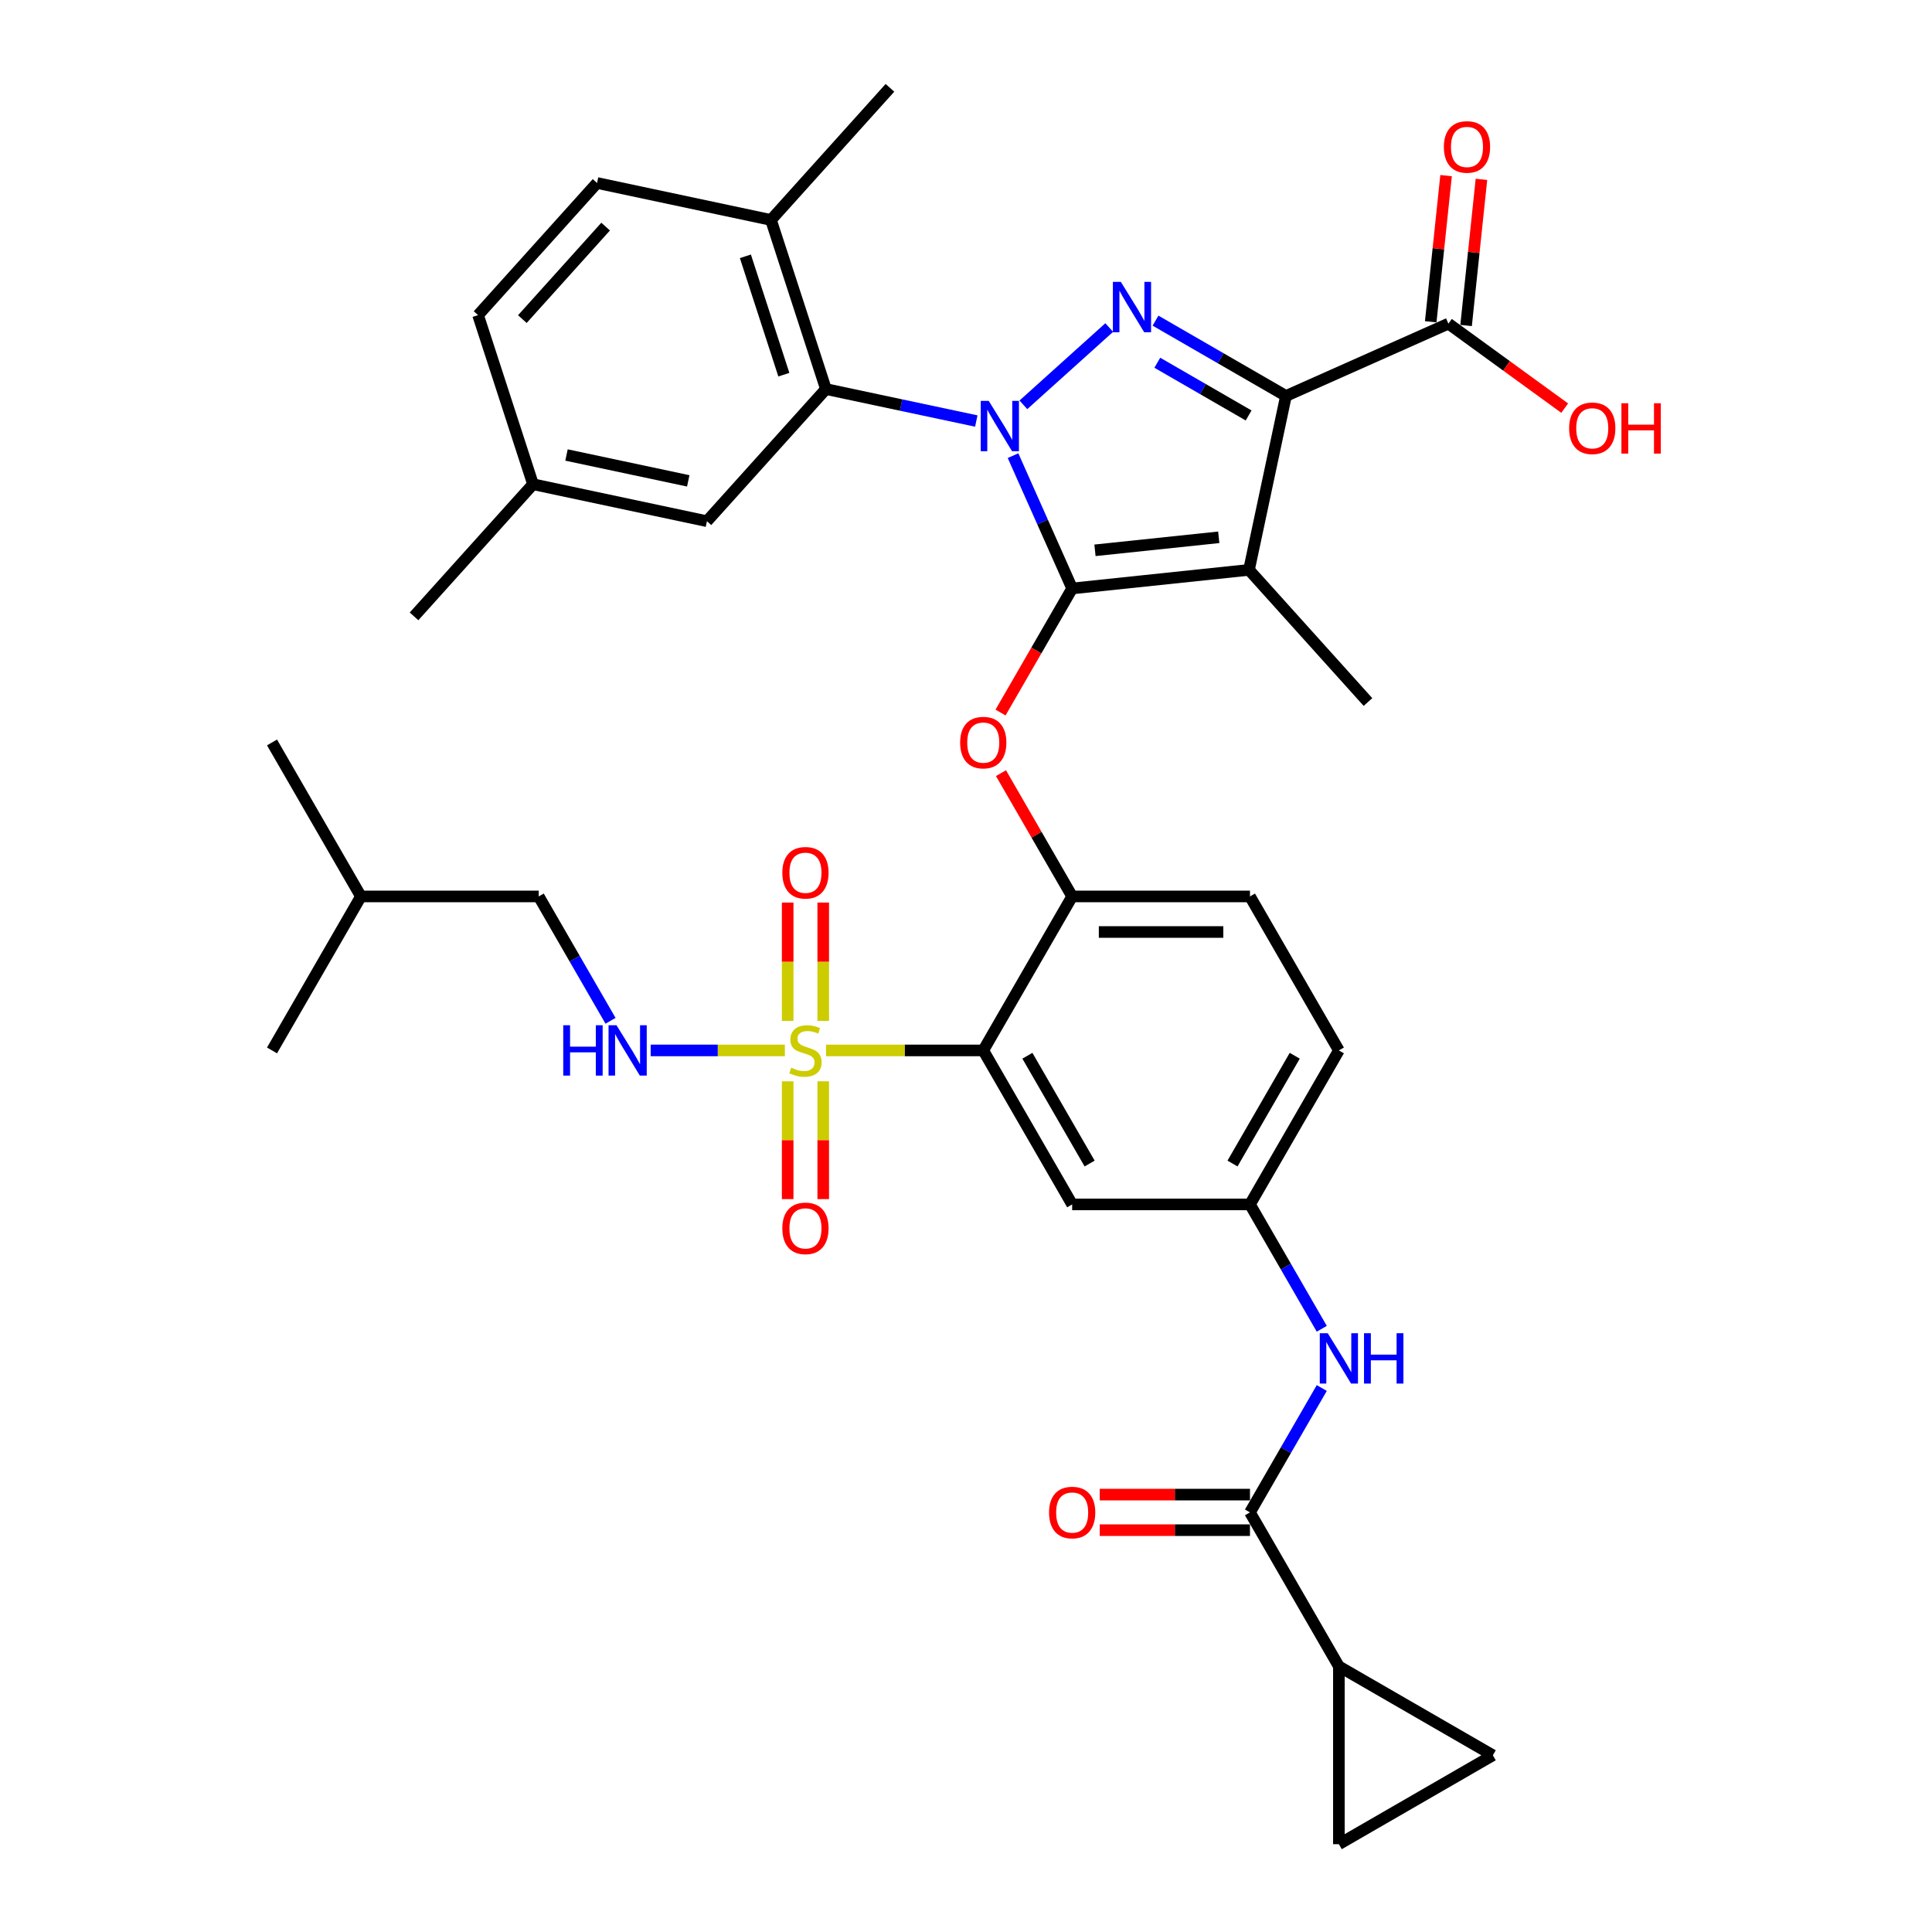 <?xml version='1.0' encoding='iso-8859-1'?>
<svg version='1.1' baseProfile='full'
              xmlns='http://www.w3.org/2000/svg'
                      xmlns:rdkit='http://www.rdkit.org/xml'
                      xmlns:xlink='http://www.w3.org/1999/xlink'
                  xml:space='preserve'
width='1000px' height='1000px' viewBox='0 0 1000 1000'>
<!-- END OF HEADER -->
<rect style='opacity:1.0;fill:#FFFFFF;stroke:none' width='1000' height='1000' x='0' y='0'> </rect>
<path class='bond-0' d='M 692.999,862.512 L 772.703,908.529' style='fill:none;fill-rule:evenodd;stroke:#000000;stroke-width:6px;stroke-linecap:butt;stroke-linejoin:miter;stroke-opacity:1' />
<path class='bond-1' d='M 692.999,862.512 L 692.999,954.545' style='fill:none;fill-rule:evenodd;stroke:#000000;stroke-width:6px;stroke-linecap:butt;stroke-linejoin:miter;stroke-opacity:1' />
<path class='bond-2' d='M 692.999,862.512 L 646.983,782.809' style='fill:none;fill-rule:evenodd;stroke:#000000;stroke-width:6px;stroke-linecap:butt;stroke-linejoin:miter;stroke-opacity:1' />
<path class='bond-3' d='M 684.147,718.438 L 665.565,750.624' style='fill:none;fill-rule:evenodd;stroke:#0000FF;stroke-width:6px;stroke-linecap:butt;stroke-linejoin:miter;stroke-opacity:1' />
<path class='bond-3' d='M 665.565,750.624 L 646.983,782.809' style='fill:none;fill-rule:evenodd;stroke:#000000;stroke-width:6px;stroke-linecap:butt;stroke-linejoin:miter;stroke-opacity:1' />
<path class='bond-4' d='M 684.147,687.773 L 665.565,655.588' style='fill:none;fill-rule:evenodd;stroke:#0000FF;stroke-width:6px;stroke-linecap:butt;stroke-linejoin:miter;stroke-opacity:1' />
<path class='bond-4' d='M 665.565,655.588 L 646.983,623.402' style='fill:none;fill-rule:evenodd;stroke:#000000;stroke-width:6px;stroke-linecap:butt;stroke-linejoin:miter;stroke-opacity:1' />
<path class='bond-5' d='M 646.983,773.605 L 608.099,773.605' style='fill:none;fill-rule:evenodd;stroke:#000000;stroke-width:6px;stroke-linecap:butt;stroke-linejoin:miter;stroke-opacity:1' />
<path class='bond-5' d='M 608.099,773.605 L 569.214,773.605' style='fill:none;fill-rule:evenodd;stroke:#FF0000;stroke-width:6px;stroke-linecap:butt;stroke-linejoin:miter;stroke-opacity:1' />
<path class='bond-5' d='M 646.983,792.012 L 608.099,792.012' style='fill:none;fill-rule:evenodd;stroke:#000000;stroke-width:6px;stroke-linecap:butt;stroke-linejoin:miter;stroke-opacity:1' />
<path class='bond-5' d='M 608.099,792.012 L 569.214,792.012' style='fill:none;fill-rule:evenodd;stroke:#FF0000;stroke-width:6px;stroke-linecap:butt;stroke-linejoin:miter;stroke-opacity:1' />
<path class='bond-6' d='M 772.703,908.529 L 692.999,954.545' style='fill:none;fill-rule:evenodd;stroke:#000000;stroke-width:6px;stroke-linecap:butt;stroke-linejoin:miter;stroke-opacity:1' />
<path class='bond-7' d='M 749.69,167.513 L 779.786,189.379' style='fill:none;fill-rule:evenodd;stroke:#000000;stroke-width:6px;stroke-linecap:butt;stroke-linejoin:miter;stroke-opacity:1' />
<path class='bond-7' d='M 779.786,189.379 L 809.881,211.245' style='fill:none;fill-rule:evenodd;stroke:#FF0000;stroke-width:6px;stroke-linecap:butt;stroke-linejoin:miter;stroke-opacity:1' />
<path class='bond-8' d='M 758.843,168.475 L 762.818,130.653' style='fill:none;fill-rule:evenodd;stroke:#000000;stroke-width:6px;stroke-linecap:butt;stroke-linejoin:miter;stroke-opacity:1' />
<path class='bond-8' d='M 762.818,130.653 L 766.793,92.831' style='fill:none;fill-rule:evenodd;stroke:#FF0000;stroke-width:6px;stroke-linecap:butt;stroke-linejoin:miter;stroke-opacity:1' />
<path class='bond-8' d='M 740.537,166.551 L 744.512,128.729' style='fill:none;fill-rule:evenodd;stroke:#000000;stroke-width:6px;stroke-linecap:butt;stroke-linejoin:miter;stroke-opacity:1' />
<path class='bond-8' d='M 744.512,128.729 L 748.488,90.907' style='fill:none;fill-rule:evenodd;stroke:#FF0000;stroke-width:6px;stroke-linecap:butt;stroke-linejoin:miter;stroke-opacity:1' />
<path class='bond-9' d='M 749.69,167.513 L 665.613,204.947' style='fill:none;fill-rule:evenodd;stroke:#000000;stroke-width:6px;stroke-linecap:butt;stroke-linejoin:miter;stroke-opacity:1' />
<path class='bond-10' d='M 505.331,217.922 L 466.412,209.65' style='fill:none;fill-rule:evenodd;stroke:#0000FF;stroke-width:6px;stroke-linecap:butt;stroke-linejoin:miter;stroke-opacity:1' />
<path class='bond-10' d='M 466.412,209.65 L 427.494,201.378' style='fill:none;fill-rule:evenodd;stroke:#000000;stroke-width:6px;stroke-linecap:butt;stroke-linejoin:miter;stroke-opacity:1' />
<path class='bond-11' d='M 529.701,209.541 L 574.135,169.533' style='fill:none;fill-rule:evenodd;stroke:#0000FF;stroke-width:6px;stroke-linecap:butt;stroke-linejoin:miter;stroke-opacity:1' />
<path class='bond-12' d='M 524.342,235.845 L 539.646,270.217' style='fill:none;fill-rule:evenodd;stroke:#0000FF;stroke-width:6px;stroke-linecap:butt;stroke-linejoin:miter;stroke-opacity:1' />
<path class='bond-12' d='M 539.646,270.217 L 554.949,304.589' style='fill:none;fill-rule:evenodd;stroke:#000000;stroke-width:6px;stroke-linecap:butt;stroke-linejoin:miter;stroke-opacity:1' />
<path class='bond-13' d='M 598.095,165.965 L 631.854,185.456' style='fill:none;fill-rule:evenodd;stroke:#0000FF;stroke-width:6px;stroke-linecap:butt;stroke-linejoin:miter;stroke-opacity:1' />
<path class='bond-13' d='M 631.854,185.456 L 665.613,204.947' style='fill:none;fill-rule:evenodd;stroke:#000000;stroke-width:6px;stroke-linecap:butt;stroke-linejoin:miter;stroke-opacity:1' />
<path class='bond-13' d='M 599.02,187.753 L 622.651,201.397' style='fill:none;fill-rule:evenodd;stroke:#0000FF;stroke-width:6px;stroke-linecap:butt;stroke-linejoin:miter;stroke-opacity:1' />
<path class='bond-13' d='M 622.651,201.397 L 646.282,215.04' style='fill:none;fill-rule:evenodd;stroke:#000000;stroke-width:6px;stroke-linecap:butt;stroke-linejoin:miter;stroke-opacity:1' />
<path class='bond-14' d='M 665.613,204.947 L 646.478,294.969' style='fill:none;fill-rule:evenodd;stroke:#000000;stroke-width:6px;stroke-linecap:butt;stroke-linejoin:miter;stroke-opacity:1' />
<path class='bond-15' d='M 646.478,294.969 L 554.949,304.589' style='fill:none;fill-rule:evenodd;stroke:#000000;stroke-width:6px;stroke-linecap:butt;stroke-linejoin:miter;stroke-opacity:1' />
<path class='bond-15' d='M 630.825,278.106 L 566.755,284.84' style='fill:none;fill-rule:evenodd;stroke:#000000;stroke-width:6px;stroke-linecap:butt;stroke-linejoin:miter;stroke-opacity:1' />
<path class='bond-16' d='M 646.478,294.969 L 708.061,363.363' style='fill:none;fill-rule:evenodd;stroke:#000000;stroke-width:6px;stroke-linecap:butt;stroke-linejoin:miter;stroke-opacity:1' />
<path class='bond-17' d='M 554.949,304.589 L 536.41,336.701' style='fill:none;fill-rule:evenodd;stroke:#000000;stroke-width:6px;stroke-linecap:butt;stroke-linejoin:miter;stroke-opacity:1' />
<path class='bond-17' d='M 536.41,336.701 L 517.87,368.812' style='fill:none;fill-rule:evenodd;stroke:#FF0000;stroke-width:6px;stroke-linecap:butt;stroke-linejoin:miter;stroke-opacity:1' />
<path class='bond-18' d='M 692.999,543.699 L 646.983,623.402' style='fill:none;fill-rule:evenodd;stroke:#000000;stroke-width:6px;stroke-linecap:butt;stroke-linejoin:miter;stroke-opacity:1' />
<path class='bond-18' d='M 670.156,546.451 L 637.944,602.243' style='fill:none;fill-rule:evenodd;stroke:#000000;stroke-width:6px;stroke-linecap:butt;stroke-linejoin:miter;stroke-opacity:1' />
<path class='bond-19' d='M 692.999,543.699 L 646.983,463.996' style='fill:none;fill-rule:evenodd;stroke:#000000;stroke-width:6px;stroke-linecap:butt;stroke-linejoin:miter;stroke-opacity:1' />
<path class='bond-20' d='M 518.104,400.177 L 536.526,432.087' style='fill:none;fill-rule:evenodd;stroke:#FF0000;stroke-width:6px;stroke-linecap:butt;stroke-linejoin:miter;stroke-opacity:1' />
<path class='bond-20' d='M 536.526,432.087 L 554.949,463.996' style='fill:none;fill-rule:evenodd;stroke:#000000;stroke-width:6px;stroke-linecap:butt;stroke-linejoin:miter;stroke-opacity:1' />
<path class='bond-21' d='M 646.983,623.402 L 554.949,623.402' style='fill:none;fill-rule:evenodd;stroke:#000000;stroke-width:6px;stroke-linecap:butt;stroke-linejoin:miter;stroke-opacity:1' />
<path class='bond-22' d='M 554.949,623.402 L 508.933,543.699' style='fill:none;fill-rule:evenodd;stroke:#000000;stroke-width:6px;stroke-linecap:butt;stroke-linejoin:miter;stroke-opacity:1' />
<path class='bond-22' d='M 563.987,602.243 L 531.776,546.451' style='fill:none;fill-rule:evenodd;stroke:#000000;stroke-width:6px;stroke-linecap:butt;stroke-linejoin:miter;stroke-opacity:1' />
<path class='bond-23' d='M 508.933,543.699 L 554.949,463.996' style='fill:none;fill-rule:evenodd;stroke:#000000;stroke-width:6px;stroke-linecap:butt;stroke-linejoin:miter;stroke-opacity:1' />
<path class='bond-24' d='M 508.933,543.699 L 468.245,543.699' style='fill:none;fill-rule:evenodd;stroke:#000000;stroke-width:6px;stroke-linecap:butt;stroke-linejoin:miter;stroke-opacity:1' />
<path class='bond-24' d='M 468.245,543.699 L 427.557,543.699' style='fill:none;fill-rule:evenodd;stroke:#CCCC00;stroke-width:6px;stroke-linecap:butt;stroke-linejoin:miter;stroke-opacity:1' />
<path class='bond-25' d='M 427.494,201.378 L 399.054,113.849' style='fill:none;fill-rule:evenodd;stroke:#000000;stroke-width:6px;stroke-linecap:butt;stroke-linejoin:miter;stroke-opacity:1' />
<path class='bond-25' d='M 405.722,193.936 L 385.814,132.666' style='fill:none;fill-rule:evenodd;stroke:#000000;stroke-width:6px;stroke-linecap:butt;stroke-linejoin:miter;stroke-opacity:1' />
<path class='bond-26' d='M 427.494,201.378 L 365.911,269.772' style='fill:none;fill-rule:evenodd;stroke:#000000;stroke-width:6px;stroke-linecap:butt;stroke-linejoin:miter;stroke-opacity:1' />
<path class='bond-27' d='M 399.054,113.849 L 309.031,94.714' style='fill:none;fill-rule:evenodd;stroke:#000000;stroke-width:6px;stroke-linecap:butt;stroke-linejoin:miter;stroke-opacity:1' />
<path class='bond-28' d='M 399.054,113.849 L 460.636,45.455' style='fill:none;fill-rule:evenodd;stroke:#000000;stroke-width:6px;stroke-linecap:butt;stroke-linejoin:miter;stroke-opacity:1' />
<path class='bond-29' d='M 365.911,269.772 L 275.889,250.637' style='fill:none;fill-rule:evenodd;stroke:#000000;stroke-width:6px;stroke-linecap:butt;stroke-linejoin:miter;stroke-opacity:1' />
<path class='bond-29' d='M 356.235,248.897 L 293.219,235.503' style='fill:none;fill-rule:evenodd;stroke:#000000;stroke-width:6px;stroke-linecap:butt;stroke-linejoin:miter;stroke-opacity:1' />
<path class='bond-30' d='M 309.031,94.714 L 247.449,163.108' style='fill:none;fill-rule:evenodd;stroke:#000000;stroke-width:6px;stroke-linecap:butt;stroke-linejoin:miter;stroke-opacity:1' />
<path class='bond-30' d='M 313.473,117.289 L 270.365,165.165' style='fill:none;fill-rule:evenodd;stroke:#000000;stroke-width:6px;stroke-linecap:butt;stroke-linejoin:miter;stroke-opacity:1' />
<path class='bond-31' d='M 275.889,250.637 L 247.449,163.108' style='fill:none;fill-rule:evenodd;stroke:#000000;stroke-width:6px;stroke-linecap:butt;stroke-linejoin:miter;stroke-opacity:1' />
<path class='bond-32' d='M 275.889,250.637 L 214.307,319.031' style='fill:none;fill-rule:evenodd;stroke:#000000;stroke-width:6px;stroke-linecap:butt;stroke-linejoin:miter;stroke-opacity:1' />
<path class='bond-33' d='M 554.949,463.996 L 646.983,463.996' style='fill:none;fill-rule:evenodd;stroke:#000000;stroke-width:6px;stroke-linecap:butt;stroke-linejoin:miter;stroke-opacity:1' />
<path class='bond-33' d='M 568.754,482.402 L 633.178,482.402' style='fill:none;fill-rule:evenodd;stroke:#000000;stroke-width:6px;stroke-linecap:butt;stroke-linejoin:miter;stroke-opacity:1' />
<path class='bond-34' d='M 407.696,559.694 L 407.696,590.173' style='fill:none;fill-rule:evenodd;stroke:#CCCC00;stroke-width:6px;stroke-linecap:butt;stroke-linejoin:miter;stroke-opacity:1' />
<path class='bond-34' d='M 407.696,590.173 L 407.696,620.652' style='fill:none;fill-rule:evenodd;stroke:#FF0000;stroke-width:6px;stroke-linecap:butt;stroke-linejoin:miter;stroke-opacity:1' />
<path class='bond-34' d='M 426.102,559.694 L 426.102,590.173' style='fill:none;fill-rule:evenodd;stroke:#CCCC00;stroke-width:6px;stroke-linecap:butt;stroke-linejoin:miter;stroke-opacity:1' />
<path class='bond-34' d='M 426.102,590.173 L 426.102,620.652' style='fill:none;fill-rule:evenodd;stroke:#FF0000;stroke-width:6px;stroke-linecap:butt;stroke-linejoin:miter;stroke-opacity:1' />
<path class='bond-35' d='M 426.102,528.403 L 426.102,497.786' style='fill:none;fill-rule:evenodd;stroke:#CCCC00;stroke-width:6px;stroke-linecap:butt;stroke-linejoin:miter;stroke-opacity:1' />
<path class='bond-35' d='M 426.102,497.786 L 426.102,467.168' style='fill:none;fill-rule:evenodd;stroke:#FF0000;stroke-width:6px;stroke-linecap:butt;stroke-linejoin:miter;stroke-opacity:1' />
<path class='bond-35' d='M 407.696,528.403 L 407.696,497.786' style='fill:none;fill-rule:evenodd;stroke:#CCCC00;stroke-width:6px;stroke-linecap:butt;stroke-linejoin:miter;stroke-opacity:1' />
<path class='bond-35' d='M 407.696,497.786 L 407.696,467.168' style='fill:none;fill-rule:evenodd;stroke:#FF0000;stroke-width:6px;stroke-linecap:butt;stroke-linejoin:miter;stroke-opacity:1' />
<path class='bond-36' d='M 406.242,543.699 L 371.513,543.699' style='fill:none;fill-rule:evenodd;stroke:#CCCC00;stroke-width:6px;stroke-linecap:butt;stroke-linejoin:miter;stroke-opacity:1' />
<path class='bond-36' d='M 371.513,543.699 L 336.784,543.699' style='fill:none;fill-rule:evenodd;stroke:#0000FF;stroke-width:6px;stroke-linecap:butt;stroke-linejoin:miter;stroke-opacity:1' />
<path class='bond-37' d='M 316.013,528.366 L 297.431,496.181' style='fill:none;fill-rule:evenodd;stroke:#0000FF;stroke-width:6px;stroke-linecap:butt;stroke-linejoin:miter;stroke-opacity:1' />
<path class='bond-37' d='M 297.431,496.181 L 278.849,463.996' style='fill:none;fill-rule:evenodd;stroke:#000000;stroke-width:6px;stroke-linecap:butt;stroke-linejoin:miter;stroke-opacity:1' />
<path class='bond-38' d='M 278.849,463.996 L 186.816,463.996' style='fill:none;fill-rule:evenodd;stroke:#000000;stroke-width:6px;stroke-linecap:butt;stroke-linejoin:miter;stroke-opacity:1' />
<path class='bond-39' d='M 186.816,463.996 L 140.799,384.292' style='fill:none;fill-rule:evenodd;stroke:#000000;stroke-width:6px;stroke-linecap:butt;stroke-linejoin:miter;stroke-opacity:1' />
<path class='bond-40' d='M 186.816,463.996 L 140.799,543.699' style='fill:none;fill-rule:evenodd;stroke:#000000;stroke-width:6px;stroke-linecap:butt;stroke-linejoin:miter;stroke-opacity:1' />
<path  class='atom-1' d='M 687.238 690.074
L 695.779 703.879
Q 696.625 705.241, 697.988 707.707
Q 699.35 710.174, 699.423 710.321
L 699.423 690.074
L 702.884 690.074
L 702.884 716.137
L 699.313 716.137
L 690.146 701.044
Q 689.079 699.277, 687.937 697.252
Q 686.833 695.227, 686.502 694.602
L 686.502 716.137
L 683.115 716.137
L 683.115 690.074
L 687.238 690.074
' fill='#0000FF'/>
<path  class='atom-1' d='M 706.013 690.074
L 709.547 690.074
L 709.547 701.154
L 722.873 701.154
L 722.873 690.074
L 726.407 690.074
L 726.407 716.137
L 722.873 716.137
L 722.873 704.099
L 709.547 704.099
L 709.547 716.137
L 706.013 716.137
L 706.013 690.074
' fill='#0000FF'/>
<path  class='atom-3' d='M 542.985 782.882
Q 542.985 776.624, 546.077 773.127
Q 549.17 769.63, 554.949 769.63
Q 560.729 769.63, 563.821 773.127
Q 566.914 776.624, 566.914 782.882
Q 566.914 789.214, 563.784 792.822
Q 560.655 796.393, 554.949 796.393
Q 549.206 796.393, 546.077 792.822
Q 542.985 789.251, 542.985 782.882
M 554.949 793.448
Q 558.925 793.448, 561.06 790.797
Q 563.232 788.11, 563.232 782.882
Q 563.232 777.765, 561.06 775.188
Q 558.925 772.575, 554.949 772.575
Q 550.973 772.575, 548.801 775.152
Q 546.666 777.729, 546.666 782.882
Q 546.666 788.147, 548.801 790.797
Q 550.973 793.448, 554.949 793.448
' fill='#FF0000'/>
<path  class='atom-6' d='M 812.182 221.683
Q 812.182 215.425, 815.275 211.927
Q 818.367 208.43, 824.147 208.43
Q 829.926 208.43, 833.019 211.927
Q 836.111 215.425, 836.111 221.683
Q 836.111 228.015, 832.982 231.623
Q 829.853 235.193, 824.147 235.193
Q 818.404 235.193, 815.275 231.623
Q 812.182 228.052, 812.182 221.683
M 824.147 232.248
Q 828.122 232.248, 830.258 229.598
Q 832.43 226.91, 832.43 221.683
Q 832.43 216.566, 830.258 213.989
Q 828.122 211.375, 824.147 211.375
Q 820.171 211.375, 817.999 213.952
Q 815.864 216.529, 815.864 221.683
Q 815.864 226.947, 817.999 229.598
Q 820.171 232.248, 824.147 232.248
' fill='#FF0000'/>
<path  class='atom-6' d='M 839.24 208.725
L 842.774 208.725
L 842.774 219.805
L 856.101 219.805
L 856.101 208.725
L 859.635 208.725
L 859.635 234.789
L 856.101 234.789
L 856.101 222.751
L 842.774 222.751
L 842.774 234.789
L 839.24 234.789
L 839.24 208.725
' fill='#FF0000'/>
<path  class='atom-7' d='M 747.346 76.058
Q 747.346 69.8, 750.438 66.302
Q 753.53 62.805, 759.31 62.805
Q 765.09 62.805, 768.182 66.302
Q 771.274 69.8, 771.274 76.058
Q 771.274 82.39, 768.145 85.998
Q 765.016 89.568, 759.31 89.568
Q 753.567 89.568, 750.438 85.998
Q 747.346 82.427, 747.346 76.058
M 759.31 86.623
Q 763.286 86.623, 765.421 83.973
Q 767.593 81.285, 767.593 76.058
Q 767.593 70.941, 765.421 68.364
Q 763.286 65.75, 759.31 65.75
Q 755.334 65.75, 753.162 68.327
Q 751.027 70.904, 751.027 76.058
Q 751.027 81.322, 753.162 83.973
Q 755.334 86.623, 759.31 86.623
' fill='#FF0000'/>
<path  class='atom-8' d='M 511.755 207.481
L 520.295 221.286
Q 521.142 222.648, 522.504 225.114
Q 523.866 227.581, 523.94 227.728
L 523.94 207.481
L 527.4 207.481
L 527.4 233.544
L 523.829 233.544
L 514.663 218.451
Q 513.595 216.684, 512.454 214.659
Q 511.35 212.634, 511.018 212.009
L 511.018 233.544
L 507.631 233.544
L 507.631 207.481
L 511.755 207.481
' fill='#0000FF'/>
<path  class='atom-9' d='M 580.149 145.898
L 588.689 159.703
Q 589.536 161.065, 590.898 163.532
Q 592.26 165.998, 592.334 166.146
L 592.334 145.898
L 595.794 145.898
L 595.794 171.962
L 592.223 171.962
L 583.057 156.869
Q 581.989 155.102, 580.848 153.077
Q 579.744 151.052, 579.412 150.426
L 579.412 171.962
L 576.026 171.962
L 576.026 145.898
L 580.149 145.898
' fill='#0000FF'/>
<path  class='atom-14' d='M 496.968 384.366
Q 496.968 378.108, 500.06 374.611
Q 503.153 371.113, 508.933 371.113
Q 514.712 371.113, 517.805 374.611
Q 520.897 378.108, 520.897 384.366
Q 520.897 390.698, 517.768 394.306
Q 514.639 397.877, 508.933 397.877
Q 503.19 397.877, 500.06 394.306
Q 496.968 390.735, 496.968 384.366
M 508.933 394.932
Q 512.908 394.932, 515.044 392.281
Q 517.216 389.594, 517.216 384.366
Q 517.216 379.249, 515.044 376.672
Q 512.908 374.058, 508.933 374.058
Q 504.957 374.058, 502.785 376.635
Q 500.65 379.212, 500.65 384.366
Q 500.65 389.63, 502.785 392.281
Q 504.957 394.932, 508.933 394.932
' fill='#FF0000'/>
<path  class='atom-29' d='M 409.536 552.645
Q 409.831 552.755, 411.046 553.27
Q 412.261 553.786, 413.586 554.117
Q 414.948 554.412, 416.273 554.412
Q 418.74 554.412, 420.175 553.234
Q 421.611 552.019, 421.611 549.92
Q 421.611 548.485, 420.875 547.601
Q 420.175 546.718, 419.071 546.239
Q 417.967 545.761, 416.126 545.208
Q 413.807 544.509, 412.408 543.846
Q 411.046 543.184, 410.052 541.785
Q 409.095 540.386, 409.095 538.03
Q 409.095 534.753, 411.303 532.729
Q 413.549 530.704, 417.967 530.704
Q 420.985 530.704, 424.409 532.14
L 423.562 534.974
Q 420.433 533.686, 418.077 533.686
Q 415.537 533.686, 414.138 534.753
Q 412.739 535.784, 412.776 537.588
Q 412.776 538.987, 413.475 539.834
Q 414.212 540.68, 415.243 541.159
Q 416.31 541.637, 418.077 542.19
Q 420.433 542.926, 421.832 543.662
Q 423.231 544.398, 424.225 545.908
Q 425.256 547.38, 425.256 549.92
Q 425.256 553.528, 422.826 555.479
Q 420.433 557.394, 416.421 557.394
Q 414.101 557.394, 412.334 556.878
Q 410.604 556.4, 408.542 555.553
L 409.536 552.645
' fill='#CCCC00'/>
<path  class='atom-30' d='M 404.935 635.806
Q 404.935 629.548, 408.027 626.05
Q 411.119 622.553, 416.899 622.553
Q 422.679 622.553, 425.771 626.05
Q 428.863 629.548, 428.863 635.806
Q 428.863 642.138, 425.734 645.746
Q 422.605 649.317, 416.899 649.317
Q 411.156 649.317, 408.027 645.746
Q 404.935 642.175, 404.935 635.806
M 416.899 646.371
Q 420.875 646.371, 423.01 643.721
Q 425.182 641.034, 425.182 635.806
Q 425.182 630.689, 423.01 628.112
Q 420.875 625.498, 416.899 625.498
Q 412.923 625.498, 410.751 628.075
Q 408.616 630.652, 408.616 635.806
Q 408.616 641.07, 410.751 643.721
Q 412.923 646.371, 416.899 646.371
' fill='#FF0000'/>
<path  class='atom-31' d='M 404.935 451.739
Q 404.935 445.481, 408.027 441.984
Q 411.119 438.486, 416.899 438.486
Q 422.679 438.486, 425.771 441.984
Q 428.863 445.481, 428.863 451.739
Q 428.863 458.071, 425.734 461.679
Q 422.605 465.25, 416.899 465.25
Q 411.156 465.25, 408.027 461.679
Q 404.935 458.108, 404.935 451.739
M 416.899 462.305
Q 420.875 462.305, 423.01 459.654
Q 425.182 456.967, 425.182 451.739
Q 425.182 446.622, 423.01 444.045
Q 420.875 441.431, 416.899 441.431
Q 412.923 441.431, 410.751 444.008
Q 408.616 446.585, 408.616 451.739
Q 408.616 457.004, 410.751 459.654
Q 412.923 462.305, 416.899 462.305
' fill='#FF0000'/>
<path  class='atom-32' d='M 291.531 530.667
L 295.065 530.667
L 295.065 541.748
L 308.392 541.748
L 308.392 530.667
L 311.926 530.667
L 311.926 556.731
L 308.392 556.731
L 308.392 544.693
L 295.065 544.693
L 295.065 556.731
L 291.531 556.731
L 291.531 530.667
' fill='#0000FF'/>
<path  class='atom-32' d='M 319.104 530.667
L 327.645 544.472
Q 328.492 545.834, 329.854 548.301
Q 331.216 550.767, 331.29 550.914
L 331.29 530.667
L 334.75 530.667
L 334.75 556.731
L 331.179 556.731
L 322.013 541.637
Q 320.945 539.87, 319.804 537.846
Q 318.699 535.821, 318.368 535.195
L 318.368 556.731
L 314.981 556.731
L 314.981 530.667
L 319.104 530.667
' fill='#0000FF'/>
</svg>
